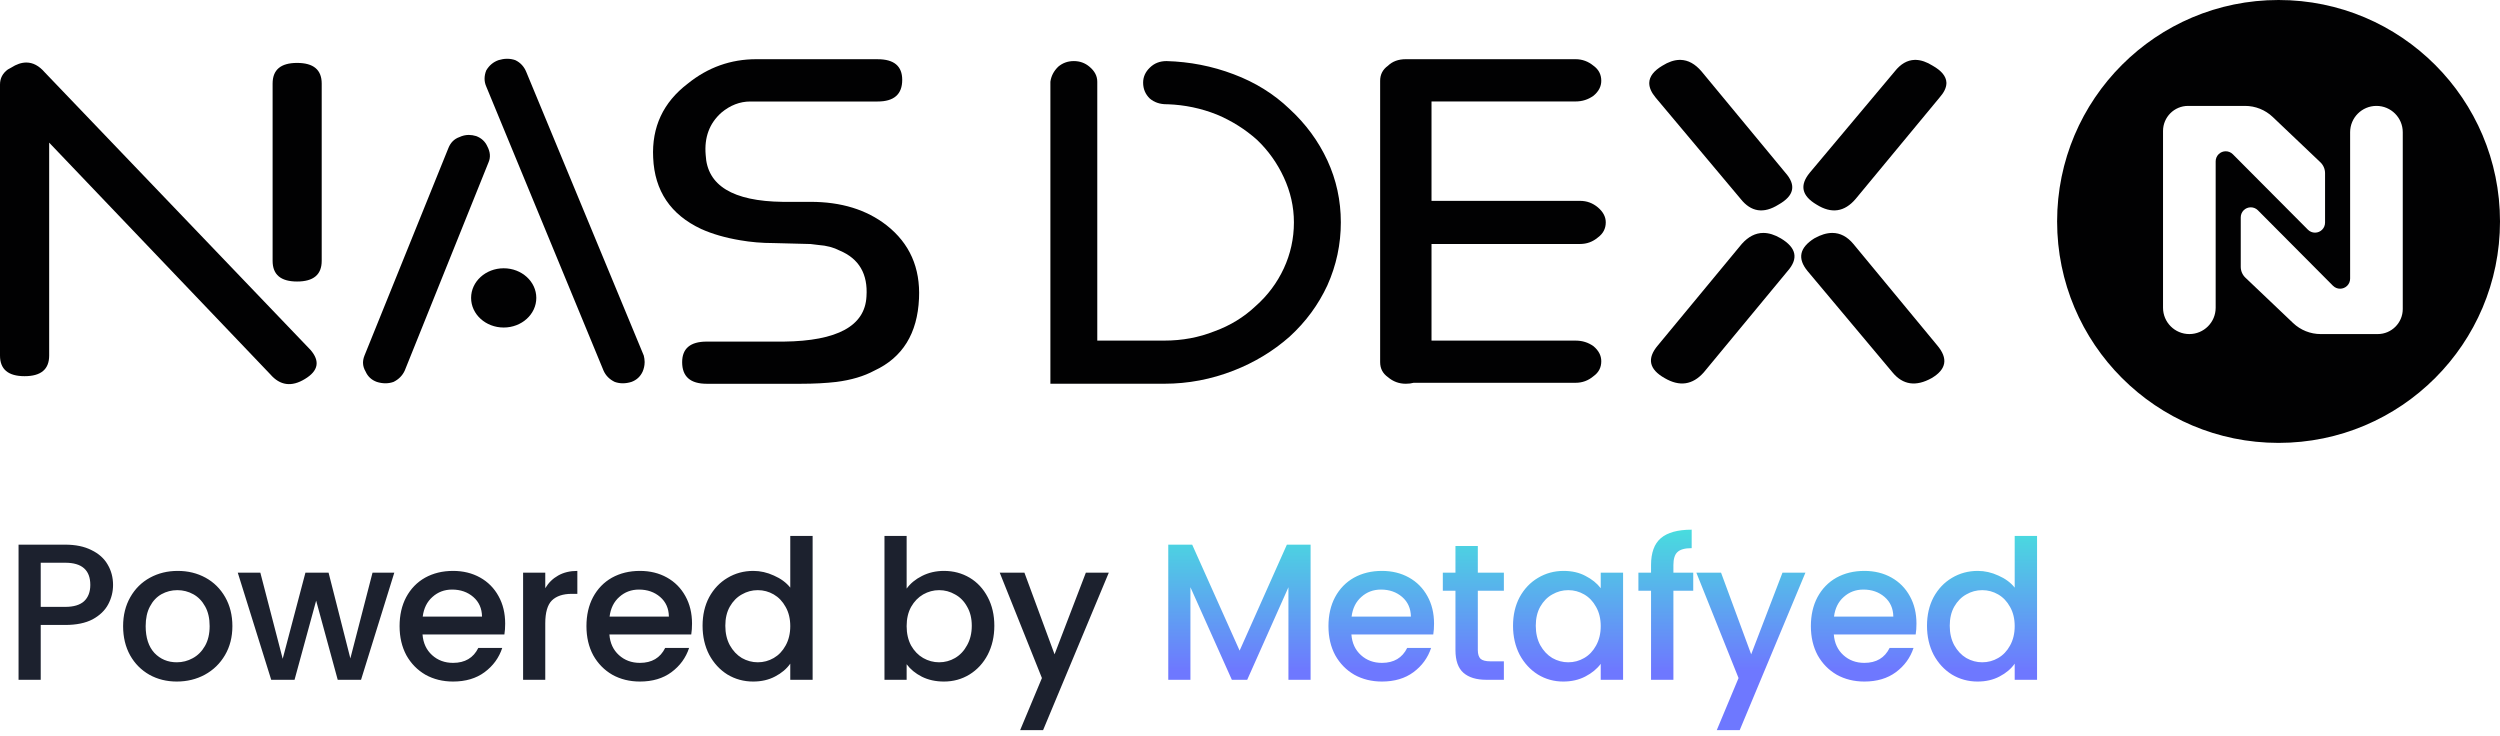 <svg width="180" height="53" viewBox="0 0 180 53" fill="none" xmlns="http://www.w3.org/2000/svg">
<path d="M8.14 42.113C8.14 42.608 8.023 43.075 7.79 43.513C7.556 43.952 7.183 44.311 6.67 44.591C6.156 44.862 5.498 44.997 4.696 44.997H2.932V48.945H1.336V39.215H4.696C5.442 39.215 6.072 39.346 6.586 39.607C7.108 39.859 7.496 40.205 7.748 40.643C8.009 41.082 8.14 41.572 8.14 42.113ZM4.696 43.695C5.302 43.695 5.755 43.56 6.054 43.289C6.352 43.009 6.502 42.617 6.502 42.113C6.502 41.049 5.9 40.517 4.696 40.517H2.932V43.695H4.696ZM12.728 49.071C12 49.071 11.342 48.908 10.754 48.581C10.166 48.245 9.704 47.779 9.368 47.181C9.032 46.575 8.864 45.875 8.864 45.081C8.864 44.297 9.036 43.602 9.382 42.995C9.727 42.389 10.198 41.922 10.796 41.595C11.393 41.269 12.06 41.105 12.798 41.105C13.535 41.105 14.203 41.269 14.8 41.595C15.397 41.922 15.868 42.389 16.214 42.995C16.559 43.602 16.732 44.297 16.732 45.081C16.732 45.865 16.555 46.561 16.2 47.167C15.845 47.774 15.36 48.245 14.744 48.581C14.137 48.908 13.465 49.071 12.728 49.071ZM12.728 47.685C13.139 47.685 13.521 47.587 13.876 47.391C14.24 47.195 14.534 46.901 14.758 46.509C14.982 46.117 15.094 45.641 15.094 45.081C15.094 44.521 14.986 44.05 14.772 43.667C14.557 43.275 14.273 42.981 13.918 42.785C13.563 42.589 13.181 42.491 12.77 42.491C12.359 42.491 11.976 42.589 11.622 42.785C11.277 42.981 11.001 43.275 10.796 43.667C10.591 44.05 10.488 44.521 10.488 45.081C10.488 45.912 10.698 46.556 11.118 47.013C11.547 47.461 12.084 47.685 12.728 47.685ZM28.39 41.231L25.995 48.945H24.316L22.762 43.247L21.207 48.945H19.527L17.119 41.231H18.744L20.354 47.433L21.991 41.231H23.657L25.226 47.405L26.822 41.231H28.39ZM36.372 44.899C36.372 45.189 36.354 45.45 36.316 45.683H30.422C30.469 46.299 30.698 46.794 31.108 47.167C31.519 47.541 32.023 47.727 32.62 47.727C33.479 47.727 34.086 47.368 34.44 46.649H36.162C35.929 47.359 35.504 47.942 34.888 48.399C34.282 48.847 33.526 49.071 32.62 49.071C31.883 49.071 31.22 48.908 30.632 48.581C30.054 48.245 29.596 47.779 29.26 47.181C28.934 46.575 28.77 45.875 28.77 45.081C28.77 44.288 28.929 43.593 29.246 42.995C29.573 42.389 30.026 41.922 30.604 41.595C31.192 41.269 31.864 41.105 32.62 41.105C33.348 41.105 33.997 41.264 34.566 41.581C35.136 41.899 35.579 42.347 35.896 42.925C36.214 43.495 36.372 44.153 36.372 44.899ZM34.706 44.395C34.697 43.807 34.487 43.336 34.076 42.981C33.666 42.627 33.157 42.449 32.55 42.449C32 42.449 31.528 42.627 31.136 42.981C30.744 43.327 30.511 43.798 30.436 44.395H34.706ZM39.259 42.351C39.492 41.959 39.8 41.656 40.183 41.441C40.575 41.217 41.037 41.105 41.569 41.105V42.757H41.163C40.538 42.757 40.062 42.916 39.735 43.233C39.418 43.551 39.259 44.101 39.259 44.885V48.945H37.663V41.231H39.259V42.351ZM49.826 44.899C49.826 45.189 49.807 45.45 49.77 45.683H43.876C43.923 46.299 44.151 46.794 44.562 47.167C44.973 47.541 45.477 47.727 46.074 47.727C46.933 47.727 47.539 47.368 47.894 46.649H49.616C49.383 47.359 48.958 47.942 48.342 48.399C47.735 48.847 46.979 49.071 46.074 49.071C45.337 49.071 44.674 48.908 44.086 48.581C43.507 48.245 43.05 47.779 42.714 47.181C42.387 46.575 42.224 45.875 42.224 45.081C42.224 44.288 42.383 43.593 42.7 42.995C43.027 42.389 43.479 41.922 44.058 41.595C44.646 41.269 45.318 41.105 46.074 41.105C46.802 41.105 47.451 41.264 48.02 41.581C48.589 41.899 49.033 42.347 49.35 42.925C49.667 43.495 49.826 44.153 49.826 44.899ZM48.16 44.395C48.151 43.807 47.941 43.336 47.53 42.981C47.119 42.627 46.611 42.449 46.004 42.449C45.453 42.449 44.982 42.627 44.59 42.981C44.198 43.327 43.965 43.798 43.89 44.395H48.16ZM50.585 45.053C50.585 44.279 50.743 43.593 51.061 42.995C51.387 42.398 51.826 41.936 52.377 41.609C52.937 41.273 53.557 41.105 54.239 41.105C54.743 41.105 55.237 41.217 55.723 41.441C56.217 41.656 56.609 41.945 56.899 42.309V38.585H58.509V48.945H56.899V47.783C56.637 48.157 56.273 48.465 55.807 48.707C55.349 48.95 54.822 49.071 54.225 49.071C53.553 49.071 52.937 48.903 52.377 48.567C51.826 48.222 51.387 47.746 51.061 47.139C50.743 46.523 50.585 45.828 50.585 45.053ZM56.899 45.081C56.899 44.549 56.787 44.087 56.563 43.695C56.348 43.303 56.063 43.005 55.709 42.799C55.354 42.594 54.971 42.491 54.561 42.491C54.15 42.491 53.767 42.594 53.413 42.799C53.058 42.995 52.769 43.289 52.545 43.681C52.33 44.064 52.223 44.521 52.223 45.053C52.223 45.585 52.33 46.052 52.545 46.453C52.769 46.855 53.058 47.163 53.413 47.377C53.777 47.583 54.159 47.685 54.561 47.685C54.971 47.685 55.354 47.583 55.709 47.377C56.063 47.172 56.348 46.873 56.563 46.481C56.787 46.08 56.899 45.613 56.899 45.081ZM65.278 42.379C65.548 42.006 65.917 41.703 66.384 41.469C66.86 41.227 67.387 41.105 67.966 41.105C68.647 41.105 69.263 41.269 69.814 41.595C70.364 41.922 70.798 42.389 71.116 42.995C71.433 43.593 71.592 44.279 71.592 45.053C71.592 45.828 71.433 46.523 71.116 47.139C70.798 47.746 70.36 48.222 69.8 48.567C69.249 48.903 68.638 49.071 67.966 49.071C67.368 49.071 66.836 48.955 66.37 48.721C65.912 48.488 65.548 48.189 65.278 47.825V48.945H63.682V38.585H65.278V42.379ZM69.968 45.053C69.968 44.521 69.856 44.064 69.632 43.681C69.417 43.289 69.128 42.995 68.764 42.799C68.409 42.594 68.026 42.491 67.616 42.491C67.214 42.491 66.832 42.594 66.468 42.799C66.113 43.005 65.824 43.303 65.6 43.695C65.385 44.087 65.278 44.549 65.278 45.081C65.278 45.613 65.385 46.08 65.6 46.481C65.824 46.873 66.113 47.172 66.468 47.377C66.832 47.583 67.214 47.685 67.616 47.685C68.026 47.685 68.409 47.583 68.764 47.377C69.128 47.163 69.417 46.855 69.632 46.453C69.856 46.052 69.968 45.585 69.968 45.053ZM79.834 41.231L75.102 52.571H73.45L75.018 48.819L71.98 41.231H73.758L75.928 47.111L78.182 41.231H79.834Z" fill="#1C212E"/>
<path d="M94.363 39.215V48.945H92.767V42.281L89.799 48.945H88.693L85.711 42.281V48.945H84.115V39.215H85.837L89.253 46.845L92.655 39.215H94.363ZM103.251 44.899C103.251 45.189 103.232 45.45 103.195 45.683H97.301C97.347 46.299 97.576 46.794 97.987 47.167C98.397 47.541 98.901 47.727 99.499 47.727C100.357 47.727 100.964 47.368 101.319 46.649H103.041C102.807 47.359 102.383 47.942 101.767 48.399C101.16 48.847 100.404 49.071 99.499 49.071C98.761 49.071 98.099 48.908 97.511 48.581C96.932 48.245 96.475 47.779 96.139 47.181C95.812 46.575 95.649 45.875 95.649 45.081C95.649 44.288 95.807 43.593 96.125 42.995C96.451 42.389 96.904 41.922 97.483 41.595C98.071 41.269 98.743 41.105 99.499 41.105C100.227 41.105 100.875 41.264 101.445 41.581C102.014 41.899 102.457 42.347 102.775 42.925C103.092 43.495 103.251 44.153 103.251 44.899ZM101.585 44.395C101.575 43.807 101.365 43.336 100.955 42.981C100.544 42.627 100.035 42.449 99.429 42.449C98.878 42.449 98.407 42.627 98.015 42.981C97.623 43.327 97.389 43.798 97.315 44.395H101.585ZM106.403 42.533V46.803C106.403 47.093 106.469 47.303 106.599 47.433C106.739 47.555 106.973 47.615 107.299 47.615H108.279V48.945H107.019C106.301 48.945 105.75 48.777 105.367 48.441C104.985 48.105 104.793 47.559 104.793 46.803V42.533H103.883V41.231H104.793V39.313H106.403V41.231H108.279V42.533H106.403ZM108.938 45.053C108.938 44.279 109.097 43.593 109.414 42.995C109.741 42.398 110.18 41.936 110.73 41.609C111.29 41.273 111.906 41.105 112.578 41.105C113.185 41.105 113.712 41.227 114.16 41.469C114.618 41.703 114.982 41.997 115.252 42.351V41.231H116.862V48.945H115.252V47.797C114.982 48.161 114.613 48.465 114.146 48.707C113.68 48.95 113.148 49.071 112.55 49.071C111.888 49.071 111.281 48.903 110.73 48.567C110.18 48.222 109.741 47.746 109.414 47.139C109.097 46.523 108.938 45.828 108.938 45.053ZM115.252 45.081C115.252 44.549 115.14 44.087 114.916 43.695C114.702 43.303 114.417 43.005 114.062 42.799C113.708 42.594 113.325 42.491 112.914 42.491C112.504 42.491 112.121 42.594 111.766 42.799C111.412 42.995 111.122 43.289 110.898 43.681C110.684 44.064 110.576 44.521 110.576 45.053C110.576 45.585 110.684 46.052 110.898 46.453C111.122 46.855 111.412 47.163 111.766 47.377C112.13 47.583 112.513 47.685 112.914 47.685C113.325 47.685 113.708 47.583 114.062 47.377C114.417 47.172 114.702 46.873 114.916 46.481C115.14 46.08 115.252 45.613 115.252 45.081ZM121.913 42.533H120.485V48.945H118.875V42.533H117.965V41.231H118.875V40.685C118.875 39.799 119.108 39.155 119.575 38.753C120.051 38.343 120.793 38.137 121.801 38.137V39.467C121.315 39.467 120.975 39.561 120.779 39.747C120.583 39.925 120.485 40.237 120.485 40.685V41.231H121.913V42.533ZM129.991 41.231L125.259 52.571H123.607L125.175 48.819L122.137 41.231H123.915L126.085 47.111L128.339 41.231H129.991ZM137.985 44.899C137.985 45.189 137.967 45.45 137.929 45.683H132.035C132.082 46.299 132.311 46.794 132.721 47.167C133.132 47.541 133.636 47.727 134.233 47.727C135.092 47.727 135.699 47.368 136.053 46.649H137.775C137.542 47.359 137.117 47.942 136.501 48.399C135.895 48.847 135.139 49.071 134.233 49.071C133.496 49.071 132.833 48.908 132.245 48.581C131.667 48.245 131.209 47.779 130.873 47.181C130.547 46.575 130.383 45.875 130.383 45.081C130.383 44.288 130.542 43.593 130.859 42.995C131.186 42.389 131.639 41.922 132.217 41.595C132.805 41.269 133.477 41.105 134.233 41.105C134.961 41.105 135.61 41.264 136.179 41.581C136.749 41.899 137.192 42.347 137.509 42.925C137.827 43.495 137.985 44.153 137.985 44.899ZM136.319 44.395C136.31 43.807 136.1 43.336 135.689 42.981C135.279 42.627 134.77 42.449 134.163 42.449C133.613 42.449 133.141 42.627 132.749 42.981C132.357 43.327 132.124 43.798 132.049 44.395H136.319ZM138.744 45.053C138.744 44.279 138.903 43.593 139.22 42.995C139.547 42.398 139.985 41.936 140.536 41.609C141.096 41.273 141.717 41.105 142.398 41.105C142.902 41.105 143.397 41.217 143.882 41.441C144.377 41.656 144.769 41.945 145.058 42.309V38.585H146.668V48.945H145.058V47.783C144.797 48.157 144.433 48.465 143.966 48.707C143.509 48.95 142.981 49.071 142.384 49.071C141.712 49.071 141.096 48.903 140.536 48.567C139.985 48.222 139.547 47.746 139.22 47.139C138.903 46.523 138.744 45.828 138.744 45.053ZM145.058 45.081C145.058 44.549 144.946 44.087 144.722 43.695C144.507 43.303 144.223 43.005 143.868 42.799C143.513 42.594 143.131 42.491 142.72 42.491C142.309 42.491 141.927 42.594 141.572 42.799C141.217 42.995 140.928 43.289 140.704 43.681C140.489 44.064 140.382 44.521 140.382 45.053C140.382 45.585 140.489 46.052 140.704 46.453C140.928 46.855 141.217 47.163 141.572 47.377C141.936 47.583 142.319 47.685 142.72 47.685C143.131 47.685 143.513 47.583 143.868 47.377C144.223 47.172 144.507 46.873 144.722 46.481C144.946 46.08 145.058 45.613 145.058 45.081Z" fill="url(#paint0_linear_2493_24865)"/>
<path d="M82.786 4.872C82.464 5.183 82.305 5.544 82.305 5.949C82.305 6.398 82.464 6.784 82.786 7.095C83.109 7.367 83.507 7.506 83.994 7.506H84.069C85.305 7.551 86.484 7.798 87.611 8.248C88.681 8.696 89.648 9.303 90.507 10.069C91.31 10.836 91.955 11.735 92.435 12.771C92.915 13.808 93.162 14.887 93.162 16.01C93.162 17.18 92.915 18.286 92.435 19.324C91.955 20.356 91.283 21.261 90.424 22.022C89.566 22.834 88.578 23.439 87.453 23.848C86.322 24.298 85.12 24.523 83.83 24.523H79.004V5.886C79.004 5.476 78.82 5.12 78.441 4.803C78.119 4.531 77.742 4.398 77.317 4.398C76.884 4.398 76.512 4.531 76.191 4.803C75.868 5.12 75.684 5.476 75.628 5.886V27.629H83.83C85.545 27.629 87.206 27.312 88.819 26.683C90.322 26.096 91.658 25.288 92.84 24.25C94.019 23.173 94.927 21.935 95.573 20.54C96.217 19.099 96.54 17.59 96.54 16.01C96.54 14.438 96.217 12.95 95.573 11.556C94.927 10.161 94.019 8.923 92.84 7.839C91.715 6.762 90.37 5.926 88.819 5.345C87.261 4.754 85.655 4.446 83.994 4.398C83.507 4.398 83.109 4.553 82.786 4.872Z" fill="#010102"/>
<path d="M101.216 4.262C100.68 4.262 100.256 4.423 99.934 4.733C99.554 5.005 99.37 5.368 99.37 5.817V26.073C99.37 26.529 99.554 26.886 99.934 27.157C100.305 27.473 100.735 27.63 101.216 27.63C101.429 27.63 101.621 27.606 101.78 27.561H113.439C113.926 27.561 114.353 27.405 114.73 27.087C115.108 26.817 115.292 26.46 115.292 26.01C115.292 25.601 115.108 25.244 114.73 24.926C114.353 24.656 113.926 24.524 113.439 24.524H103.069V17.567H113.762C114.249 17.567 114.674 17.413 115.051 17.095C115.422 16.824 115.615 16.461 115.615 16.011C115.615 15.607 115.422 15.25 115.051 14.934C114.674 14.618 114.249 14.462 113.762 14.462H103.069V7.305H113.439C113.926 7.305 114.353 7.166 114.73 6.895C115.108 6.584 115.292 6.221 115.292 5.817C115.292 5.368 115.108 5.005 114.73 4.733C114.353 4.423 113.926 4.262 113.439 4.262H101.216Z" fill="#010102"/>
<path d="M137.855 4.312C137.325 4.327 136.847 4.604 136.422 5.141L130.306 12.431C129.558 13.336 129.717 14.095 130.794 14.731C131.865 15.404 132.806 15.265 133.608 14.32L139.642 7.03C139.959 6.673 140.126 6.338 140.141 6.024V5.935C140.119 5.493 139.79 5.091 139.153 4.731C138.726 4.462 138.322 4.323 137.945 4.312H137.855ZM120.913 4.312C120.527 4.323 120.121 4.462 119.691 4.731C119.074 5.097 118.759 5.506 118.747 5.959V6.016C118.755 6.333 118.91 6.672 119.209 7.03L125.325 14.32C126.073 15.265 126.985 15.404 128.055 14.731C129.182 14.095 129.347 13.336 128.542 12.431L122.51 5.141C122.051 4.604 121.551 4.327 121.006 4.312H120.913ZM130.629 17.163C129.558 17.837 129.4 18.62 130.15 19.524L136.263 26.815C137.011 27.719 137.952 27.851 139.078 27.224C140.149 26.59 140.28 25.807 139.475 24.86L133.443 17.565C133.003 17.037 132.497 16.771 131.924 16.771C131.525 16.771 131.092 16.902 130.629 17.163ZM125.407 17.565L119.373 24.86C118.564 25.807 118.729 26.59 119.855 27.224C120.925 27.851 121.865 27.719 122.669 26.815L128.701 19.524C129.504 18.62 129.347 17.837 128.22 17.163C127.777 16.902 127.358 16.771 126.962 16.771C126.397 16.771 125.878 17.037 125.407 17.565Z" fill="#010102"/>
<path d="M1.894 4.502C1.55 4.502 1.184 4.624 0.802 4.871L0.562 5.004C0.193 5.273 0 5.636 0 6.087V25.599C0 26.59 0.59 27.085 1.771 27.085C2.951 27.085 3.54 26.59 3.54 25.599V10.27L19.464 26.953C20.163 27.76 20.994 27.875 21.953 27.288C22.922 26.704 23.059 26.008 22.358 25.195L3.218 5.205C2.813 4.738 2.373 4.502 1.898 4.502H1.894ZM19.628 6.017V18.782C19.628 19.773 20.212 20.269 21.392 20.269C22.571 20.269 23.163 19.773 23.163 18.782V6.017C23.163 5.026 22.571 4.53 21.392 4.53C20.212 4.53 19.628 5.026 19.628 6.017Z" fill="#010102"/>
<path d="M36.488 4.232C36.296 4.235 36.099 4.268 35.893 4.33C35.516 4.464 35.219 4.711 35.007 5.075C34.85 5.479 34.85 5.865 35.007 6.223L43.455 26.685C43.614 27.042 43.881 27.314 44.26 27.497C44.636 27.631 45.034 27.631 45.467 27.497C45.837 27.36 46.105 27.112 46.27 26.755C46.36 26.544 46.409 26.327 46.413 26.104V26.04C46.41 25.897 46.39 25.753 46.352 25.602L37.903 5.208C37.745 4.805 37.478 4.51 37.101 4.33C36.921 4.268 36.737 4.235 36.546 4.232H36.488ZM33.079 9.87C32.701 10.002 32.434 10.273 32.276 10.682L26.243 25.602C26.173 25.776 26.139 25.942 26.137 26.105V26.128C26.14 26.343 26.204 26.551 26.325 26.755C26.483 27.112 26.752 27.36 27.129 27.497C27.553 27.631 27.96 27.631 28.335 27.497C28.707 27.314 28.975 27.042 29.14 26.685L35.173 11.691C35.33 11.333 35.304 10.948 35.09 10.544C34.932 10.187 34.658 9.938 34.288 9.799C34.104 9.744 33.926 9.715 33.754 9.715C33.52 9.715 33.296 9.768 33.079 9.87Z" fill="#010102"/>
<path d="M49.518 6.022C47.749 7.37 46.918 9.151 47.028 11.357C47.131 13.743 48.284 15.455 50.487 16.488C51.289 16.849 52.23 17.121 53.3 17.3C54.048 17.431 54.851 17.501 55.709 17.501L58.366 17.57L58.928 17.639C59.518 17.68 60.026 17.817 60.459 18.042C61.851 18.625 62.497 19.731 62.386 21.349C62.277 23.466 60.294 24.549 56.437 24.595H50.884C49.705 24.595 49.115 25.09 49.115 26.076C49.115 27.113 49.705 27.632 50.884 27.632H57.646C58.607 27.632 59.464 27.586 60.218 27.499C61.29 27.361 62.202 27.09 62.951 26.686C64.989 25.743 66.058 24.008 66.169 21.489C66.271 19.281 65.496 17.525 63.835 16.22C62.386 15.093 60.562 14.533 58.366 14.533H56.354C52.764 14.488 50.913 13.358 50.809 11.156C50.7 9.894 51.077 8.88 51.935 8.114C52.572 7.578 53.274 7.308 54.022 7.308H63.191C64.371 7.308 64.96 6.788 64.96 5.75C64.96 4.759 64.371 4.264 63.191 4.264H54.667C54.596 4.263 54.526 4.262 54.456 4.262C52.612 4.262 50.967 4.851 49.518 6.022Z" fill="#010102"/>
<path d="M38.614 21.449C38.614 20.271 37.562 19.316 36.266 19.316C34.969 19.316 33.919 20.271 33.919 21.449C33.919 22.627 34.969 23.582 36.266 23.582C37.562 23.582 38.614 22.627 38.614 21.449Z" fill="#010102"/>
<path d="M148.112 15.944C148.112 24.749 155.25 31.888 164.055 31.888C172.861 31.888 180 24.749 180 15.944C180 7.139 172.861 0 164.055 0C155.25 0 148.112 7.139 148.112 15.944ZM168.996 20.576C169.132 20.441 169.209 20.256 169.209 20.064V9.521C169.209 8.474 170.058 7.625 171.104 7.625C172.151 7.625 172.999 8.474 172.999 9.521V22.247C172.999 23.245 172.191 24.053 171.194 24.053H167.092C166.351 24.053 165.639 23.769 165.102 23.258L161.671 19.994C161.455 19.79 161.334 19.507 161.334 19.209V15.649C161.334 15.251 161.657 14.927 162.056 14.927C162.248 14.927 162.433 15.004 162.568 15.14L167.974 20.574C168.116 20.715 168.301 20.787 168.486 20.787C168.671 20.786 168.855 20.716 168.996 20.576ZM155.738 22.158V9.431C155.738 8.433 156.546 7.625 157.542 7.625H161.644C162.385 7.625 163.097 7.91 163.635 8.42L167.067 11.683C167.282 11.889 167.404 12.171 167.404 12.469V16.03C167.404 16.428 167.08 16.751 166.681 16.751C166.489 16.751 166.305 16.675 166.17 16.538L160.763 11.105C160.481 10.822 160.024 10.822 159.742 11.102C159.605 11.238 159.528 11.422 159.528 11.615V22.158C159.528 23.204 158.68 24.053 157.633 24.053C156.586 24.053 155.738 23.204 155.738 22.158Z" fill="#010102"/>
<defs>
<linearGradient id="paint0_linear_2493_24865" x1="74" y1="35.945" x2="74" y2="52.945" gradientUnits="userSpaceOnUse">
<stop stop-color="#40F2D7"/>
<stop offset="0.725" stop-color="#6E78FF"/>
</linearGradient>
</defs>
</svg>

